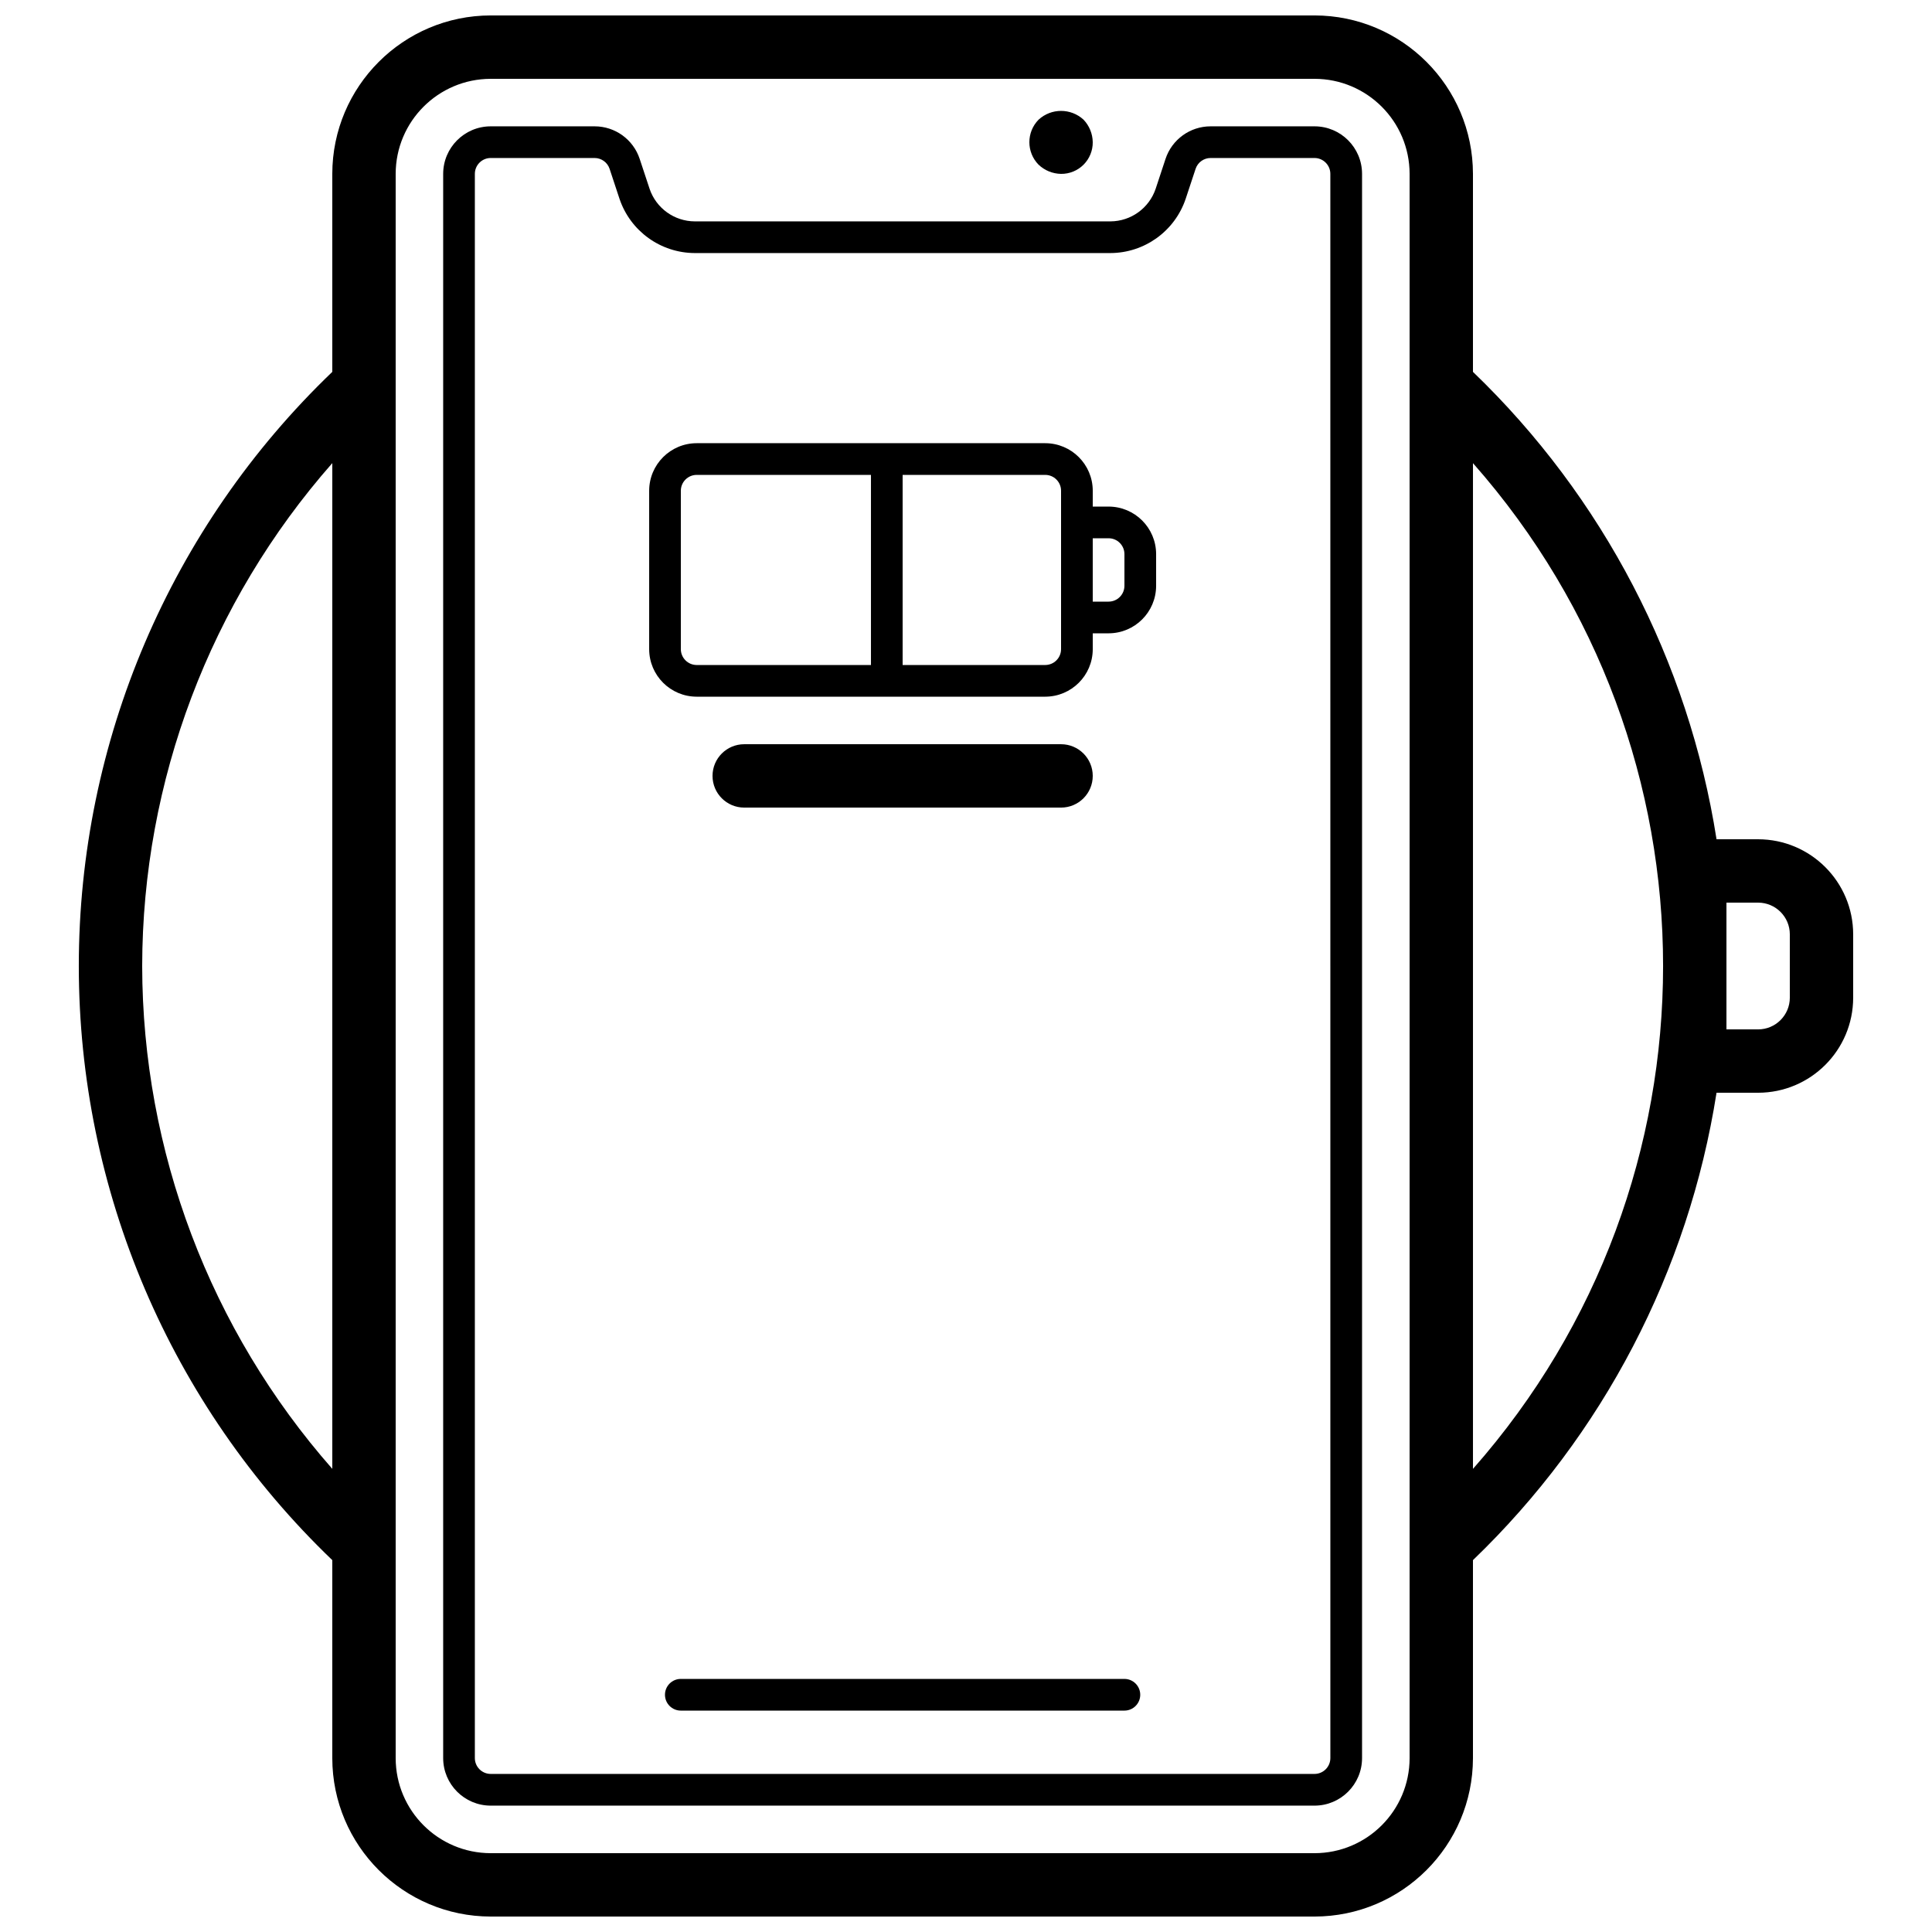 <?xml version="1.0" encoding="UTF-8"?>
<!-- Uploaded to: ICON Repo, www.iconrepo.com, Generator: ICON Repo Mixer Tools -->
<svg width="800px" height="800px" version="1.1" viewBox="144 144 512 512" xmlns="http://www.w3.org/2000/svg">
 <defs>
  <clipPath id="a">
   <path d="m164 148.09h472v503.81h-472z"/>
  </clipPath>
 </defs>
 <path d="m492.36 177.48h-27.527c-5.43-0.008-10.254 3.477-11.957 8.633l-2.606 7.894c-1.734 5.152-6.551 8.633-11.988 8.66h-110.16c-5.422-0.023-10.234-3.488-11.973-8.625l-2.625-7.93c-1.703-5.156-6.523-8.641-11.953-8.633h-27.527c-6.953 0.004-12.59 5.641-12.598 12.594v419.84c0.008 6.953 5.644 12.59 12.598 12.598h218.32c6.953-0.008 12.59-5.644 12.594-12.598v-419.84c-0.004-6.953-5.641-12.59-12.594-12.594zm4.199 432.43c-0.004 2.32-1.883 4.195-4.199 4.199h-218.32c-2.316-0.004-4.195-1.879-4.199-4.199v-419.84c0.004-2.316 1.883-4.195 4.199-4.199h27.527c1.809 0 3.418 1.16 3.984 2.879l2.633 7.965c2.894 8.555 10.906 14.316 19.934 14.348h110.16c9.039-0.031 17.059-5.816 19.941-14.383l2.625-7.93c0.566-1.719 2.176-2.879 3.984-2.879h27.527c2.316 0.004 4.195 1.883 4.199 4.199z"/>
 <path d="m425.19 190.08c2.234 0.02 4.383-0.855 5.965-2.438 1.578-1.578 2.457-3.727 2.434-5.961-0.031-2.223-0.902-4.352-2.434-5.961-3.367-3.106-8.559-3.106-11.926 0-3.246 3.312-3.246 8.613 0 11.922 1.609 1.535 3.738 2.402 5.961 2.438z"/>
 <path d="m441.98 588.93h-117.56c-2.316 0-4.195 1.883-4.195 4.199 0 2.32 1.879 4.199 4.195 4.199h117.56c2.316 0 4.195-1.879 4.195-4.199 0-2.316-1.879-4.199-4.195-4.199z"/>
 <path d="m437.79 278.25h-4.199v-4.199c-0.008-6.953-5.641-12.59-12.594-12.598h-92.367c-6.953 0.008-12.586 5.644-12.594 12.598v41.984c0.008 6.953 5.641 12.586 12.594 12.594h92.367c6.953-0.008 12.586-5.641 12.594-12.594v-4.199h4.199c6.953-0.008 12.586-5.641 12.594-12.594v-8.398c-0.008-6.953-5.641-12.586-12.594-12.594zm-113.36 37.785v-41.984c0.004-2.316 1.883-4.195 4.199-4.199h46.184v50.383h-46.184c-2.316-0.004-4.195-1.883-4.199-4.199zm100.76 0c0 2.316-1.879 4.195-4.195 4.199h-37.789v-50.383h37.789c2.316 0.004 4.195 1.883 4.195 4.199zm16.797-16.793c-0.004 2.316-1.883 4.195-4.199 4.195h-4.199v-16.793h4.199c2.316 0.004 4.195 1.883 4.199 4.199z"/>
 <path d="m425.19 358.02c4.641 0 8.398-3.762 8.398-8.398 0-4.637-3.758-8.395-8.398-8.395h-83.965c-4.641 0-8.398 3.758-8.398 8.395 0 4.637 3.758 8.398 8.398 8.398z"/>
 <g clip-path="url(#a)">
  <path d="m609.92 366.41h-11.02c-7.418-47.227-30.09-90.727-64.551-123.86v-52.477c-0.027-23.176-18.809-41.957-41.984-41.984h-218.32c-23.176 0.027-41.957 18.809-41.984 41.984v52.477c-42.914 41.133-67.176 98-67.176 157.45 0 59.441 24.262 116.31 67.176 157.45v52.473c0.027 23.176 18.809 41.957 41.984 41.984h218.32c23.176-0.027 41.957-18.809 41.984-41.984v-52.473c34.461-33.133 57.133-76.633 64.551-123.86h11.02c13.906-0.016 25.176-11.285 25.191-25.191v-16.793c-0.016-13.906-11.285-25.176-25.191-25.191zm-428.24 33.59c0.066-49.066 17.973-96.43 50.383-133.27v266.53c-32.41-36.836-50.316-84.203-50.383-133.27zm335.88 209.92c-0.016 13.906-11.285 25.176-25.191 25.191h-218.32c-13.906-0.016-25.176-11.285-25.191-25.191v-419.84c0.016-13.906 11.285-25.176 25.191-25.191h218.32c13.906 0.016 25.176 11.285 25.191 25.191zm16.793-76.652v-266.53c67.176 76.145 67.176 190.38 0 266.53zm83.969-124.87c-0.004 4.637-3.762 8.395-8.398 8.398h-8.395v-33.59h8.395c4.637 0.008 8.395 3.762 8.398 8.398z"/>
 </g>
</svg>